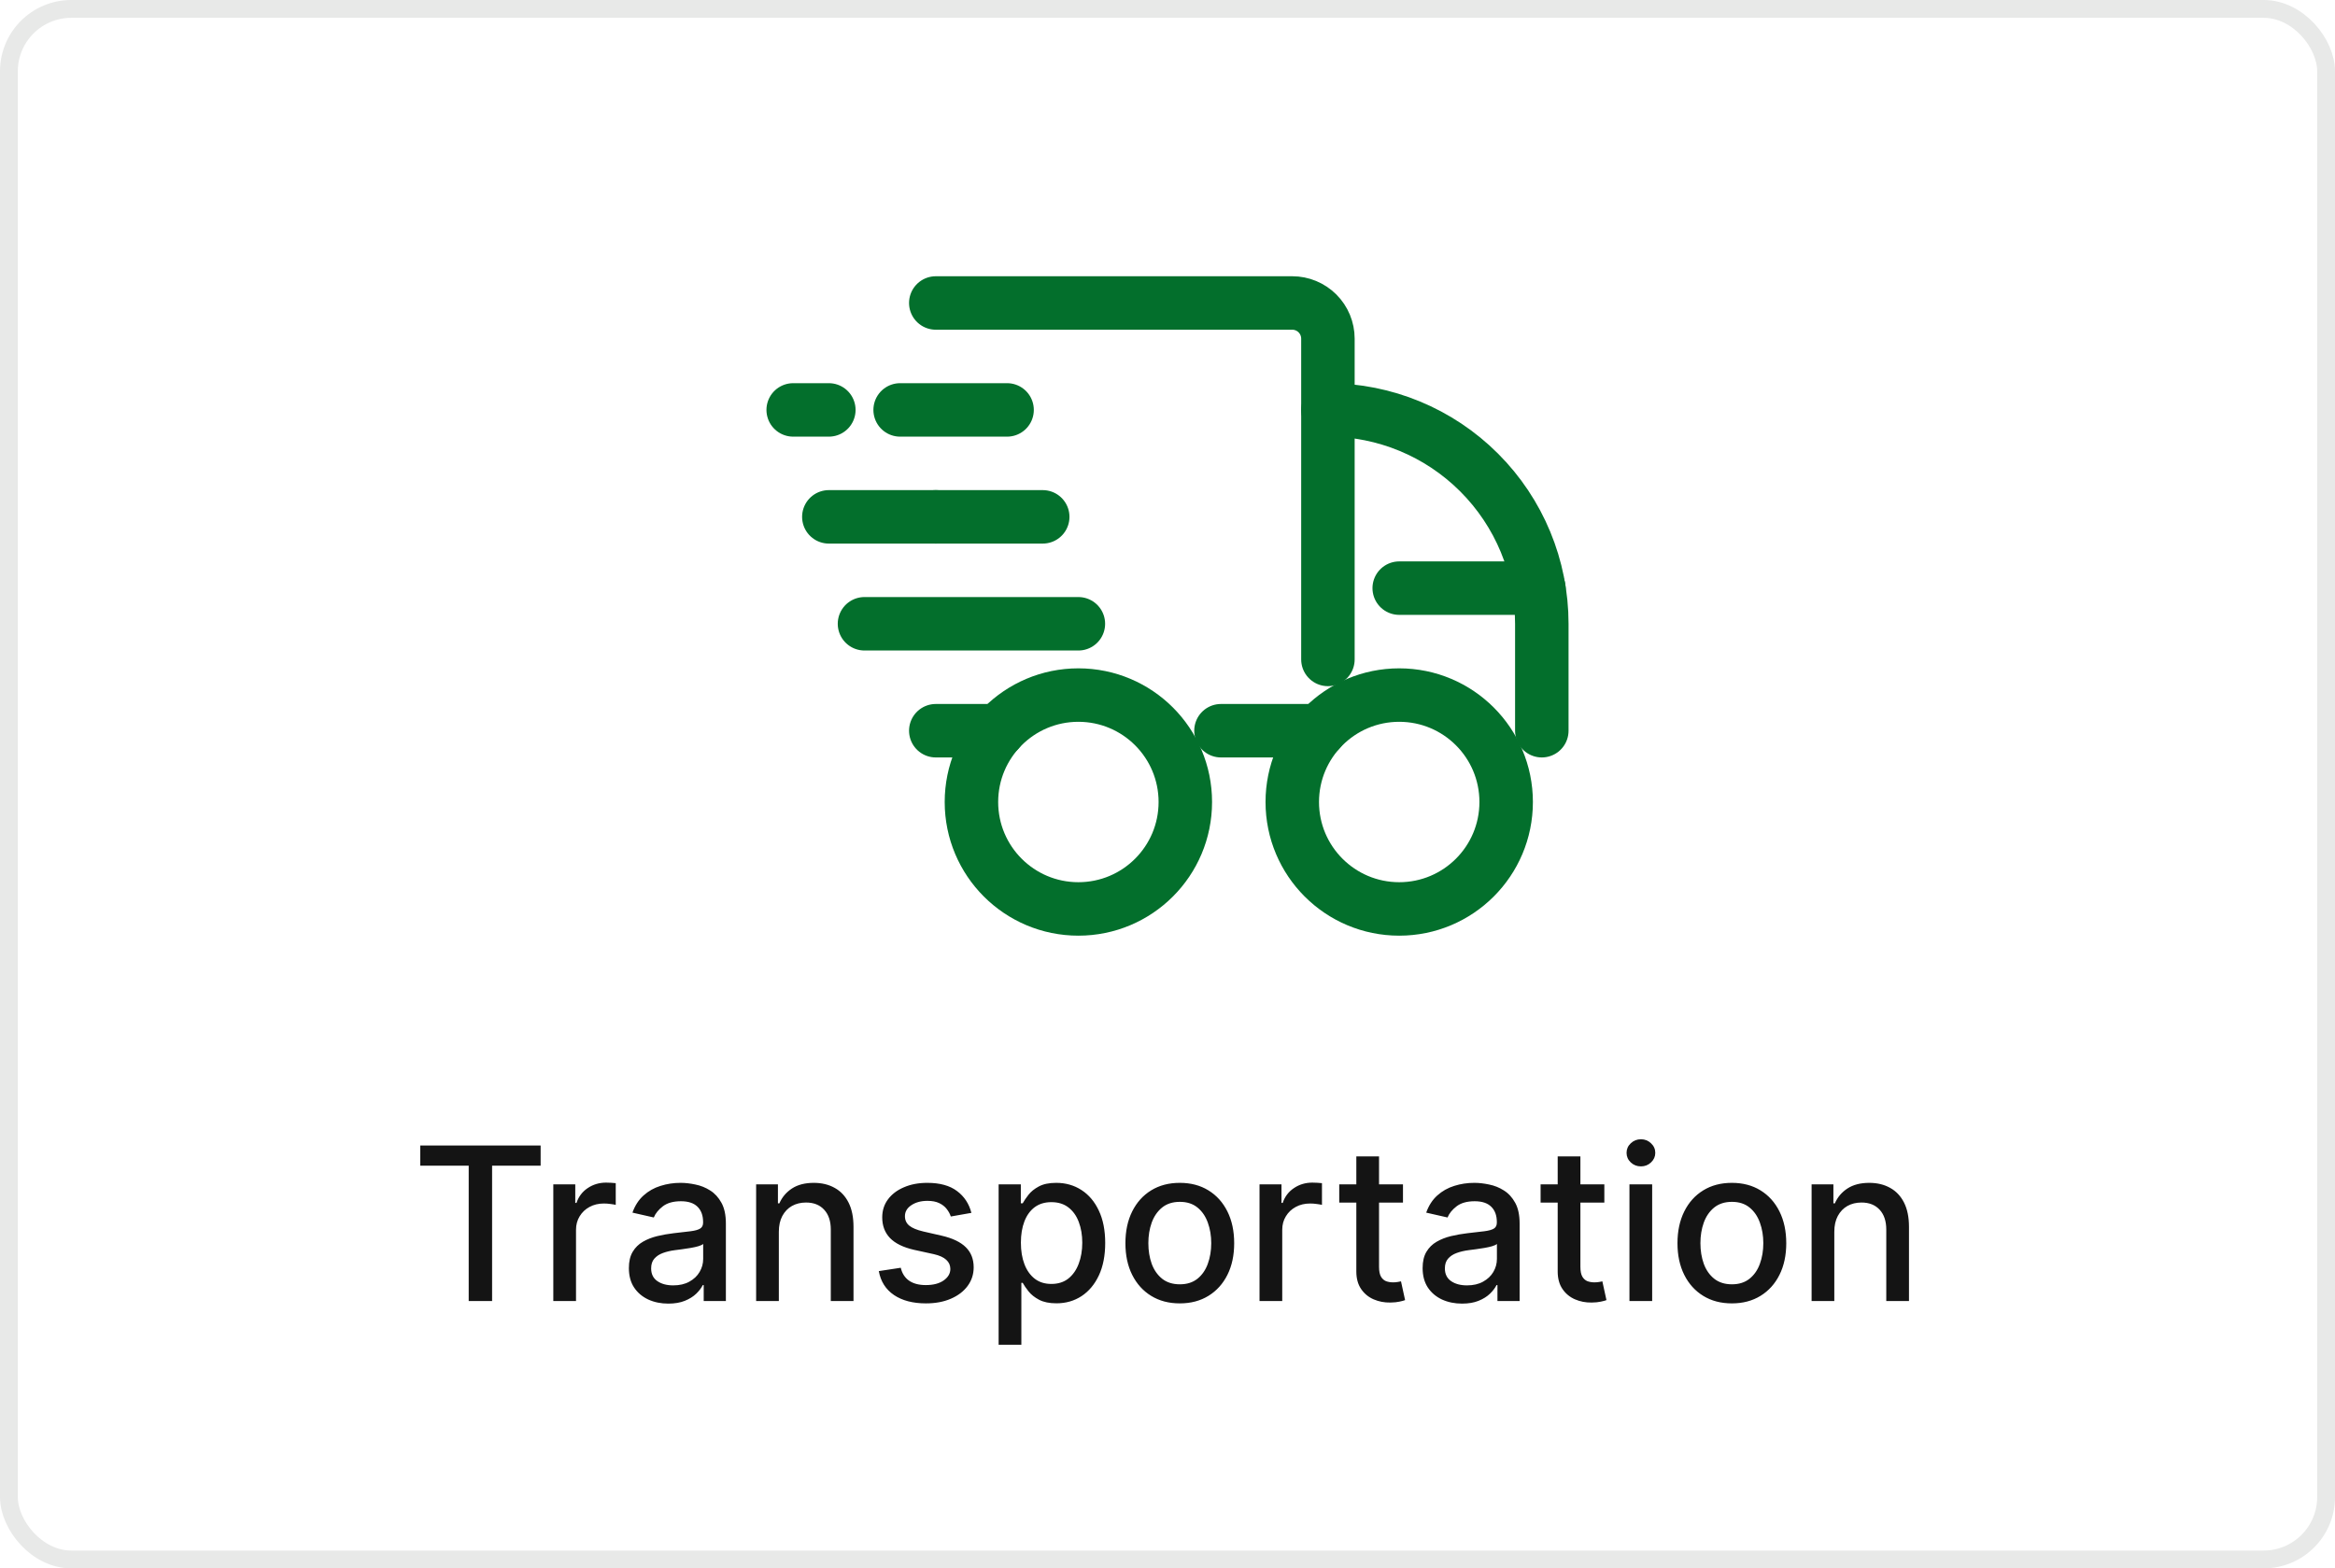 <svg width="131" height="88" viewBox="0 0 131 88" fill="none" xmlns="http://www.w3.org/2000/svg">
<rect x="0.5" y="0.5" width="130" height="87" rx="3.5" stroke="#E8E9E8"/>
<path d="M50.5 23H56.5" stroke="#036F2C" stroke-width="3" stroke-linecap="round" stroke-linejoin="round"/>
<path d="M44.5 23H46.5" stroke="#036F2C" stroke-width="3" stroke-linecap="round" stroke-linejoin="round"/>
<path d="M56.028 41H52.5" stroke="#036F2C" stroke-width="3" stroke-linecap="round" stroke-linejoin="round"/>
<path d="M46.5 29H52.5" stroke="#036F2C" stroke-width="3" stroke-linecap="round" stroke-linejoin="round"/>
<path d="M52.5 29H58.5" stroke="#036F2C" stroke-width="3" stroke-linecap="round" stroke-linejoin="round"/>
<path d="M48.5 35H60.5" stroke="#036F2C" stroke-width="3" stroke-linecap="round" stroke-linejoin="round"/>
<path d="M52.5 17H72.5C73.03 17 73.539 17.211 73.914 17.586C74.289 17.961 74.5 18.47 74.5 19V37" stroke="#036F2C" stroke-width="3" stroke-linecap="round" stroke-linejoin="round"/>
<path d="M74.028 41H68.5" stroke="#036F2C" stroke-width="3" stroke-linecap="round" stroke-linejoin="round"/>
<path d="M74.5 23C77.683 23 80.735 24.264 82.985 26.515C85.236 28.765 86.5 31.817 86.5 35V41" stroke="#036F2C" stroke-width="3" stroke-linecap="round" stroke-linejoin="round"/>
<path d="M60.5 51C63.814 51 66.5 48.314 66.5 45C66.5 41.686 63.814 39 60.5 39C57.186 39 54.5 41.686 54.5 45C54.5 48.314 57.186 51 60.5 51Z" stroke="#036F2C" stroke-width="3" stroke-linecap="round" stroke-linejoin="round"/>
<path d="M78.5 51C81.814 51 84.5 48.314 84.5 45C84.5 41.686 81.814 39 78.5 39C75.186 39 72.5 41.686 72.5 45C72.5 48.314 75.186 51 78.5 51Z" stroke="#036F2C" stroke-width="3" stroke-linecap="round" stroke-linejoin="round"/>
<path d="M78.5 33H86.334" stroke="#036F2C" stroke-width="3" stroke-linecap="round" stroke-linejoin="round"/>
<path d="M23.577 65.406V64.273H30.331V65.406H27.608V73H26.296V65.406H23.577ZM31.042 73V66.454H32.274V67.494H32.342C32.461 67.142 32.671 66.865 32.972 66.663C33.276 66.459 33.62 66.356 34.004 66.356C34.083 66.356 34.177 66.359 34.285 66.365C34.396 66.371 34.482 66.378 34.545 66.386V67.605C34.494 67.591 34.403 67.575 34.272 67.558C34.142 67.538 34.011 67.528 33.88 67.528C33.579 67.528 33.31 67.592 33.075 67.72C32.842 67.845 32.657 68.02 32.521 68.244C32.384 68.466 32.316 68.719 32.316 69.003V73H31.042ZM37.494 73.145C37.079 73.145 36.704 73.068 36.369 72.915C36.034 72.758 35.768 72.533 35.572 72.237C35.379 71.942 35.282 71.579 35.282 71.151C35.282 70.781 35.353 70.477 35.495 70.239C35.637 70 35.829 69.811 36.071 69.672C36.312 69.533 36.582 69.428 36.88 69.356C37.178 69.285 37.482 69.231 37.792 69.195C38.184 69.149 38.502 69.112 38.747 69.084C38.991 69.053 39.169 69.003 39.279 68.935C39.39 68.867 39.446 68.756 39.446 68.602V68.572C39.446 68.2 39.34 67.912 39.13 67.707C38.923 67.503 38.613 67.401 38.201 67.401C37.772 67.401 37.434 67.496 37.187 67.686C36.943 67.874 36.774 68.082 36.68 68.312L35.482 68.04C35.624 67.642 35.832 67.321 36.105 67.077C36.38 66.829 36.697 66.651 37.055 66.54C37.413 66.426 37.789 66.369 38.184 66.369C38.446 66.369 38.722 66.401 39.015 66.463C39.31 66.523 39.586 66.633 39.842 66.796C40.1 66.957 40.312 67.189 40.477 67.49C40.642 67.788 40.724 68.176 40.724 68.653V73H39.48V72.105H39.428C39.346 72.27 39.222 72.432 39.058 72.591C38.893 72.75 38.681 72.882 38.423 72.987C38.164 73.092 37.855 73.145 37.494 73.145ZM37.771 72.122C38.123 72.122 38.424 72.053 38.674 71.913C38.927 71.774 39.119 71.592 39.249 71.368C39.383 71.141 39.45 70.898 39.45 70.639V69.796C39.404 69.841 39.316 69.883 39.185 69.923C39.058 69.96 38.911 69.993 38.747 70.021C38.582 70.047 38.421 70.071 38.265 70.094C38.109 70.114 37.978 70.131 37.873 70.145C37.626 70.176 37.4 70.229 37.196 70.303C36.994 70.376 36.832 70.483 36.71 70.622C36.59 70.758 36.531 70.94 36.531 71.168C36.531 71.483 36.647 71.722 36.88 71.883C37.113 72.043 37.41 72.122 37.771 72.122ZM43.695 69.114V73H42.421V66.454H43.644V67.52H43.725C43.876 67.173 44.111 66.895 44.432 66.685C44.756 66.474 45.164 66.369 45.655 66.369C46.101 66.369 46.492 66.463 46.827 66.651C47.163 66.835 47.422 67.111 47.607 67.477C47.792 67.844 47.884 68.297 47.884 68.837V73H46.61V68.99C46.61 68.516 46.486 68.145 46.239 67.878C45.992 67.608 45.653 67.473 45.221 67.473C44.925 67.473 44.663 67.537 44.432 67.665C44.205 67.793 44.025 67.98 43.891 68.227C43.761 68.472 43.695 68.767 43.695 69.114ZM54.498 68.053L53.343 68.257C53.295 68.109 53.218 67.969 53.113 67.835C53.011 67.702 52.871 67.592 52.695 67.507C52.519 67.422 52.299 67.379 52.035 67.379C51.674 67.379 51.373 67.46 51.131 67.622C50.89 67.781 50.769 67.987 50.769 68.24C50.769 68.459 50.85 68.635 51.012 68.769C51.174 68.902 51.435 69.011 51.796 69.097L52.836 69.335C53.438 69.474 53.887 69.689 54.182 69.979C54.478 70.269 54.626 70.645 54.626 71.108C54.626 71.5 54.512 71.849 54.285 72.156C54.06 72.46 53.746 72.699 53.343 72.872C52.942 73.046 52.478 73.132 51.949 73.132C51.216 73.132 50.618 72.976 50.155 72.663C49.692 72.348 49.408 71.901 49.303 71.321L50.535 71.133C50.611 71.454 50.769 71.697 51.008 71.862C51.246 72.024 51.557 72.105 51.941 72.105C52.358 72.105 52.692 72.019 52.942 71.845C53.192 71.669 53.317 71.454 53.317 71.202C53.317 70.997 53.241 70.825 53.087 70.686C52.937 70.547 52.705 70.442 52.393 70.371L51.285 70.128C50.674 69.989 50.222 69.767 49.929 69.463C49.64 69.159 49.495 68.774 49.495 68.308C49.495 67.922 49.603 67.584 49.819 67.294C50.035 67.004 50.333 66.778 50.714 66.617C51.094 66.452 51.53 66.369 52.022 66.369C52.729 66.369 53.286 66.523 53.692 66.829C54.099 67.133 54.367 67.541 54.498 68.053ZM56.026 75.454V66.454H57.271V67.516H57.377C57.451 67.379 57.558 67.222 57.697 67.043C57.836 66.864 58.029 66.707 58.276 66.574C58.524 66.438 58.85 66.369 59.257 66.369C59.785 66.369 60.257 66.503 60.671 66.77C61.086 67.037 61.411 67.422 61.647 67.925C61.886 68.428 62.005 69.033 62.005 69.74C62.005 70.447 61.887 71.054 61.651 71.56C61.416 72.062 61.092 72.45 60.68 72.723C60.268 72.993 59.798 73.128 59.269 73.128C58.872 73.128 58.546 73.061 58.294 72.928C58.044 72.794 57.847 72.638 57.705 72.459C57.563 72.28 57.454 72.121 57.377 71.981H57.301V75.454H56.026ZM57.275 69.727C57.275 70.188 57.342 70.591 57.475 70.938C57.609 71.284 57.802 71.555 58.055 71.751C58.308 71.945 58.617 72.041 58.984 72.041C59.364 72.041 59.683 71.94 59.938 71.739C60.194 71.534 60.387 71.257 60.518 70.908C60.651 70.558 60.718 70.165 60.718 69.727C60.718 69.296 60.653 68.908 60.522 68.564C60.394 68.22 60.201 67.949 59.943 67.75C59.687 67.551 59.367 67.452 58.984 67.452C58.614 67.452 58.302 67.547 58.046 67.737C57.794 67.928 57.602 68.193 57.471 68.534C57.34 68.875 57.275 69.273 57.275 69.727ZM66.19 73.132C65.576 73.132 65.041 72.992 64.583 72.71C64.126 72.429 63.771 72.035 63.518 71.53C63.265 71.024 63.139 70.433 63.139 69.757C63.139 69.078 63.265 68.484 63.518 67.976C63.771 67.467 64.126 67.072 64.583 66.791C65.041 66.51 65.576 66.369 66.19 66.369C66.803 66.369 67.339 66.51 67.796 66.791C68.254 67.072 68.609 67.467 68.862 67.976C69.115 68.484 69.241 69.078 69.241 69.757C69.241 70.433 69.115 71.024 68.862 71.53C68.609 72.035 68.254 72.429 67.796 72.71C67.339 72.992 66.803 73.132 66.19 73.132ZM66.194 72.062C66.592 72.062 66.921 71.957 67.183 71.747C67.444 71.537 67.637 71.257 67.762 70.908C67.89 70.558 67.954 70.173 67.954 69.753C67.954 69.335 67.89 68.952 67.762 68.602C67.637 68.25 67.444 67.967 67.183 67.754C66.921 67.541 66.592 67.435 66.194 67.435C65.793 67.435 65.461 67.541 65.197 67.754C64.936 67.967 64.741 68.25 64.613 68.602C64.488 68.952 64.426 69.335 64.426 69.753C64.426 70.173 64.488 70.558 64.613 70.908C64.741 71.257 64.936 71.537 65.197 71.747C65.461 71.957 65.793 72.062 66.194 72.062ZM70.663 73V66.454H71.895V67.494H71.963C72.082 67.142 72.292 66.865 72.594 66.663C72.897 66.459 73.241 66.356 73.625 66.356C73.704 66.356 73.798 66.359 73.906 66.365C74.017 66.371 74.103 66.378 74.166 66.386V67.605C74.115 67.591 74.024 67.575 73.893 67.558C73.763 67.538 73.632 67.528 73.501 67.528C73.2 67.528 72.932 67.592 72.696 67.72C72.463 67.845 72.278 68.02 72.142 68.244C72.005 68.466 71.937 68.719 71.937 69.003V73H70.663ZM78.711 66.454V67.477H75.135V66.454H78.711ZM76.094 64.886H77.368V71.078C77.368 71.325 77.405 71.511 77.479 71.636C77.553 71.758 77.648 71.842 77.765 71.888C77.884 71.93 78.013 71.952 78.153 71.952C78.255 71.952 78.344 71.945 78.421 71.93C78.498 71.916 78.557 71.905 78.6 71.896L78.83 72.949C78.756 72.977 78.651 73.006 78.515 73.034C78.378 73.065 78.208 73.082 78.003 73.085C77.668 73.091 77.356 73.031 77.066 72.906C76.776 72.781 76.542 72.588 76.363 72.327C76.184 72.065 76.094 71.737 76.094 71.342V64.886ZM82.025 73.145C81.61 73.145 81.235 73.068 80.9 72.915C80.565 72.758 80.299 72.533 80.103 72.237C79.91 71.942 79.813 71.579 79.813 71.151C79.813 70.781 79.884 70.477 80.026 70.239C80.168 70 80.36 69.811 80.602 69.672C80.843 69.533 81.113 69.428 81.411 69.356C81.71 69.285 82.014 69.231 82.323 69.195C82.715 69.149 83.034 69.112 83.278 69.084C83.522 69.053 83.7 69.003 83.811 68.935C83.921 68.867 83.977 68.756 83.977 68.602V68.572C83.977 68.2 83.872 67.912 83.661 67.707C83.454 67.503 83.144 67.401 82.732 67.401C82.303 67.401 81.965 67.496 81.718 67.686C81.474 67.874 81.305 68.082 81.211 68.312L80.014 68.04C80.156 67.642 80.363 67.321 80.636 67.077C80.911 66.829 81.228 66.651 81.586 66.54C81.944 66.426 82.32 66.369 82.715 66.369C82.977 66.369 83.254 66.401 83.546 66.463C83.842 66.523 84.117 66.633 84.373 66.796C84.632 66.957 84.843 67.189 85.008 67.49C85.173 67.788 85.255 68.176 85.255 68.653V73H84.011V72.105H83.96C83.877 72.27 83.754 72.432 83.589 72.591C83.424 72.75 83.213 72.882 82.954 72.987C82.695 73.092 82.386 73.145 82.025 73.145ZM82.302 72.122C82.654 72.122 82.955 72.053 83.205 71.913C83.458 71.774 83.65 71.592 83.781 71.368C83.914 71.141 83.981 70.898 83.981 70.639V69.796C83.936 69.841 83.847 69.883 83.717 69.923C83.589 69.96 83.443 69.993 83.278 70.021C83.113 70.047 82.953 70.071 82.796 70.094C82.64 70.114 82.509 70.131 82.404 70.145C82.157 70.176 81.931 70.229 81.727 70.303C81.525 70.376 81.363 70.483 81.241 70.622C81.122 70.758 81.062 70.94 81.062 71.168C81.062 71.483 81.178 71.722 81.411 71.883C81.644 72.043 81.941 72.122 82.302 72.122ZM90.008 66.454V67.477H86.432V66.454H90.008ZM87.391 64.886H88.665V71.078C88.665 71.325 88.702 71.511 88.776 71.636C88.85 71.758 88.945 71.842 89.062 71.888C89.181 71.93 89.31 71.952 89.449 71.952C89.552 71.952 89.641 71.945 89.718 71.93C89.795 71.916 89.854 71.905 89.897 71.896L90.127 72.949C90.053 72.977 89.948 73.006 89.812 73.034C89.675 73.065 89.505 73.082 89.3 73.085C88.965 73.091 88.653 73.031 88.363 72.906C88.073 72.781 87.839 72.588 87.66 72.327C87.481 72.065 87.391 71.737 87.391 71.342V64.886ZM91.417 73V66.454H92.691V73H91.417ZM92.061 65.445C91.839 65.445 91.649 65.371 91.49 65.223C91.333 65.072 91.255 64.894 91.255 64.686C91.255 64.476 91.333 64.297 91.49 64.149C91.649 63.999 91.839 63.923 92.061 63.923C92.282 63.923 92.471 63.999 92.627 64.149C92.786 64.297 92.866 64.476 92.866 64.686C92.866 64.894 92.786 65.072 92.627 65.223C92.471 65.371 92.282 65.445 92.061 65.445ZM97.162 73.132C96.549 73.132 96.013 72.992 95.556 72.71C95.099 72.429 94.743 72.035 94.491 71.53C94.238 71.024 94.111 70.433 94.111 69.757C94.111 69.078 94.238 68.484 94.491 67.976C94.743 67.467 95.099 67.072 95.556 66.791C96.013 66.51 96.549 66.369 97.162 66.369C97.776 66.369 98.312 66.51 98.769 66.791C99.226 67.072 99.582 67.467 99.834 67.976C100.087 68.484 100.214 69.078 100.214 69.757C100.214 70.433 100.087 71.024 99.834 71.53C99.582 72.035 99.226 72.429 98.769 72.71C98.312 72.992 97.776 73.132 97.162 73.132ZM97.167 72.062C97.564 72.062 97.894 71.957 98.155 71.747C98.417 71.537 98.61 71.257 98.735 70.908C98.863 70.558 98.927 70.173 98.927 69.753C98.927 69.335 98.863 68.952 98.735 68.602C98.61 68.25 98.417 67.967 98.155 67.754C97.894 67.541 97.564 67.435 97.167 67.435C96.766 67.435 96.434 67.541 96.17 67.754C95.908 67.967 95.714 68.25 95.586 68.602C95.461 68.952 95.398 69.335 95.398 69.753C95.398 70.173 95.461 70.558 95.586 70.908C95.714 71.257 95.908 71.537 96.17 71.747C96.434 71.957 96.766 72.062 97.167 72.062ZM102.91 69.114V73H101.636V66.454H102.859V67.52H102.94C103.09 67.173 103.326 66.895 103.647 66.685C103.971 66.474 104.379 66.369 104.87 66.369C105.316 66.369 105.707 66.463 106.042 66.651C106.377 66.835 106.637 67.111 106.822 67.477C107.007 67.844 107.099 68.297 107.099 68.837V73H105.825V68.99C105.825 68.516 105.701 68.145 105.454 67.878C105.207 67.608 104.867 67.473 104.436 67.473C104.14 67.473 103.877 67.537 103.647 67.665C103.42 67.793 103.24 67.98 103.106 68.227C102.975 68.472 102.91 68.767 102.91 69.114Z" fill="#141414"/>
</svg>
